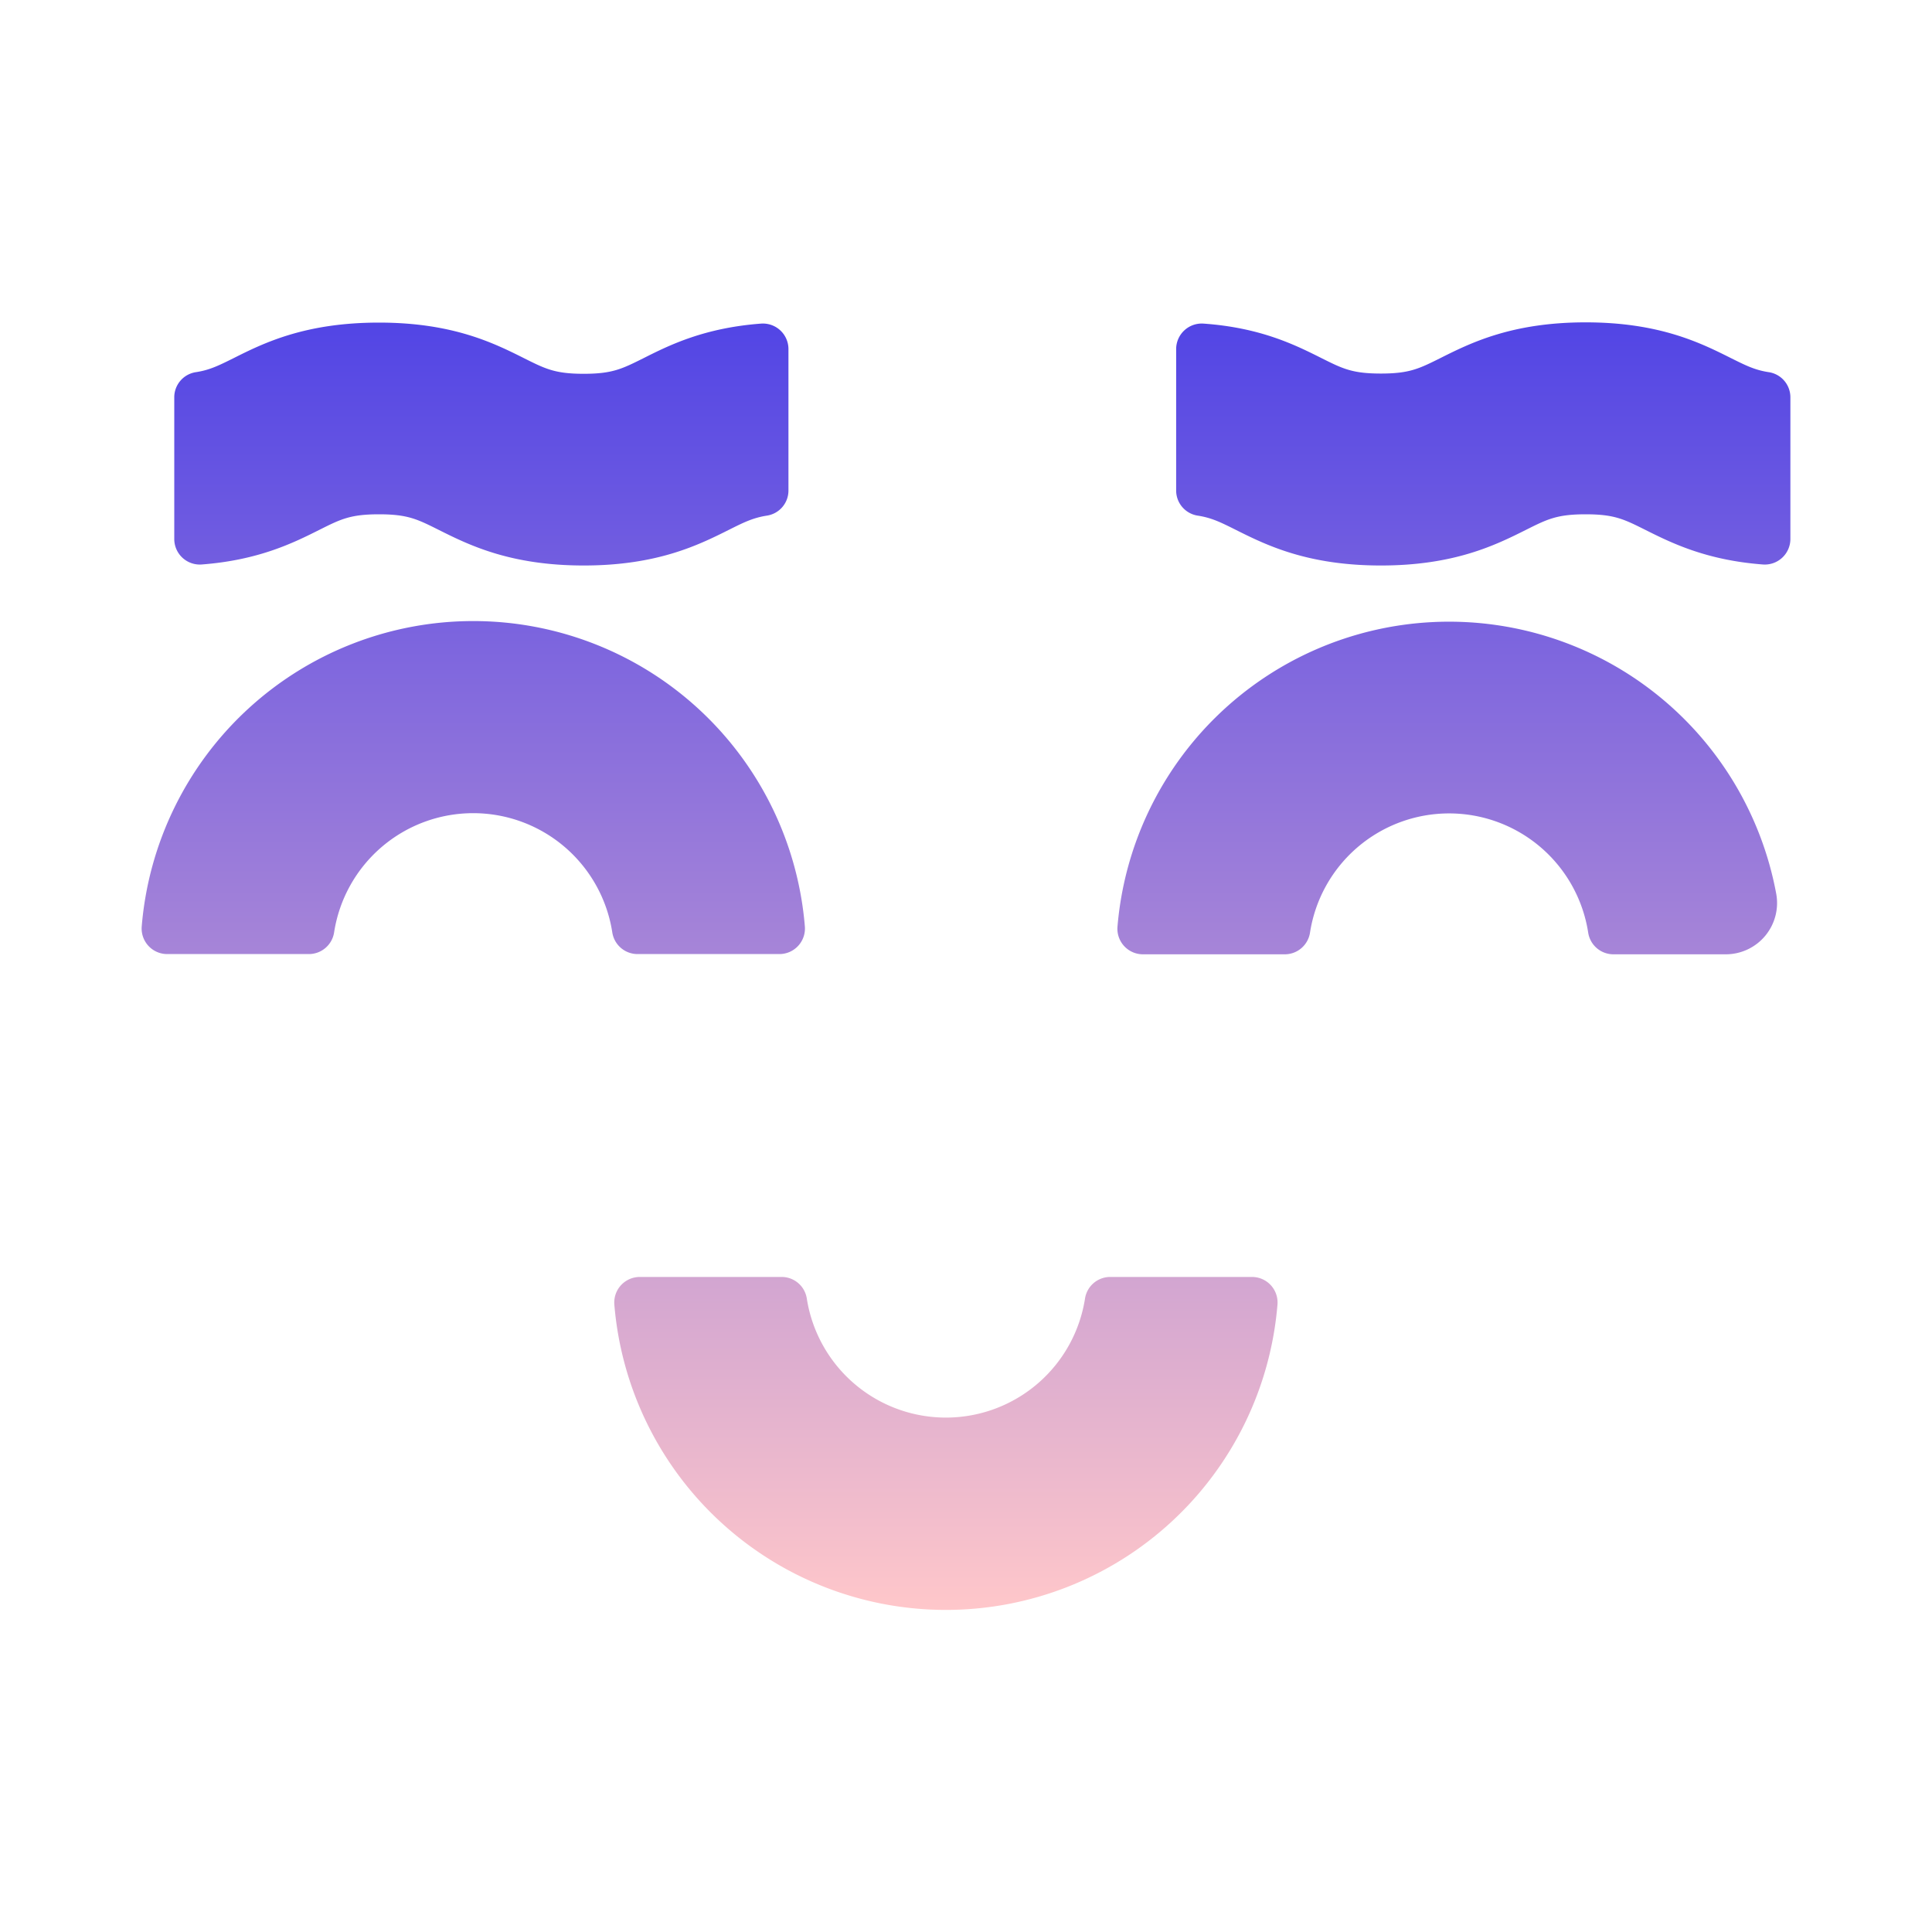 <svg id="Layer_1" data-name="Layer 1" xmlns="http://www.w3.org/2000/svg" xmlns:xlink="http://www.w3.org/1999/xlink" viewBox="0 0 400 400"><defs><style>.cls-1{fill:url(#linear-gradient);}</style><linearGradient id="linear-gradient" x1="200" y1="56.28" x2="200" y2="336.51" gradientUnits="userSpaceOnUse"><stop offset="0" stop-color="#4b40e6"/><stop offset="0.99" stop-color="#ffc7ca"/></linearGradient></defs><path class="cls-1" d="M161.35,197.53H132a5.29,5.29,0,0,1-5.23-4.47,29.14,29.14,0,0,0-57.6,0A5.29,5.29,0,0,1,64,197.53H34.63a5.29,5.29,0,0,1-5.29-5.69,68.88,68.88,0,0,1,137.3,0A5.29,5.29,0,0,1,161.35,197.53ZM367.74,185a68.89,68.89,0,0,0-136.38,6.89,5.29,5.29,0,0,0,5.29,5.69H266a5.29,5.29,0,0,0,5.22-4.47,29.14,29.14,0,0,1,57.6,0,5.29,5.29,0,0,0,5.23,4.47h23.29A10.62,10.62,0,0,0,367.74,185ZM127.19,270.06a68.88,68.88,0,0,0,137.3,0,5.29,5.29,0,0,0-5.29-5.68H229.87a5.28,5.28,0,0,0-5.23,4.47,29.15,29.15,0,0,1-57.6,0,5.27,5.27,0,0,0-5.22-4.47H132.48A5.29,5.29,0,0,0,127.19,270.06ZM247.94,106.75c2.9.44,4.8,1.39,7.88,2.93,6.24,3.12,14.79,7.4,30.08,7.4s23.84-4.28,30.08-7.4c4.39-2.2,6.4-3.2,12.31-3.2s7.91,1,12.31,3.2c5.42,2.71,12.59,6.29,24.39,7.19a5.3,5.3,0,0,0,5.69-5.29V82.29a5.26,5.26,0,0,0-4.43-5.23c-2.9-.43-4.8-1.39-7.88-2.92-6.24-3.13-14.79-7.4-30.08-7.4s-23.84,4.27-30.08,7.4c-4.4,2.19-6.4,3.2-12.31,3.2s-7.91-1-12.31-3.2C268.17,71.42,261,67.84,249.2,67a5.3,5.3,0,0,0-5.69,5.29v29.28A5.26,5.26,0,0,0,247.94,106.75Zm-84.7-5.23V72.24A5.29,5.29,0,0,0,157.56,67c-11.81.89-19,4.47-24.39,7.19-4.4,2.19-6.41,3.2-12.31,3.2s-7.91-1-12.31-3.2c-6.24-3.13-14.79-7.4-30.08-7.4S54.63,71,48.39,74.14c-3.08,1.53-5,2.49-7.88,2.92a5.26,5.26,0,0,0-4.43,5.23v29.29a5.29,5.29,0,0,0,5.68,5.29c11.81-.9,19-4.48,24.4-7.19,4.39-2.2,6.4-3.2,12.31-3.2s7.91,1,12.31,3.2c6.24,3.12,14.79,7.4,30.08,7.4s23.84-4.28,30.08-7.4c3.07-1.54,5-2.49,7.87-2.93A5.25,5.25,0,0,0,163.24,101.52Z"/></svg>